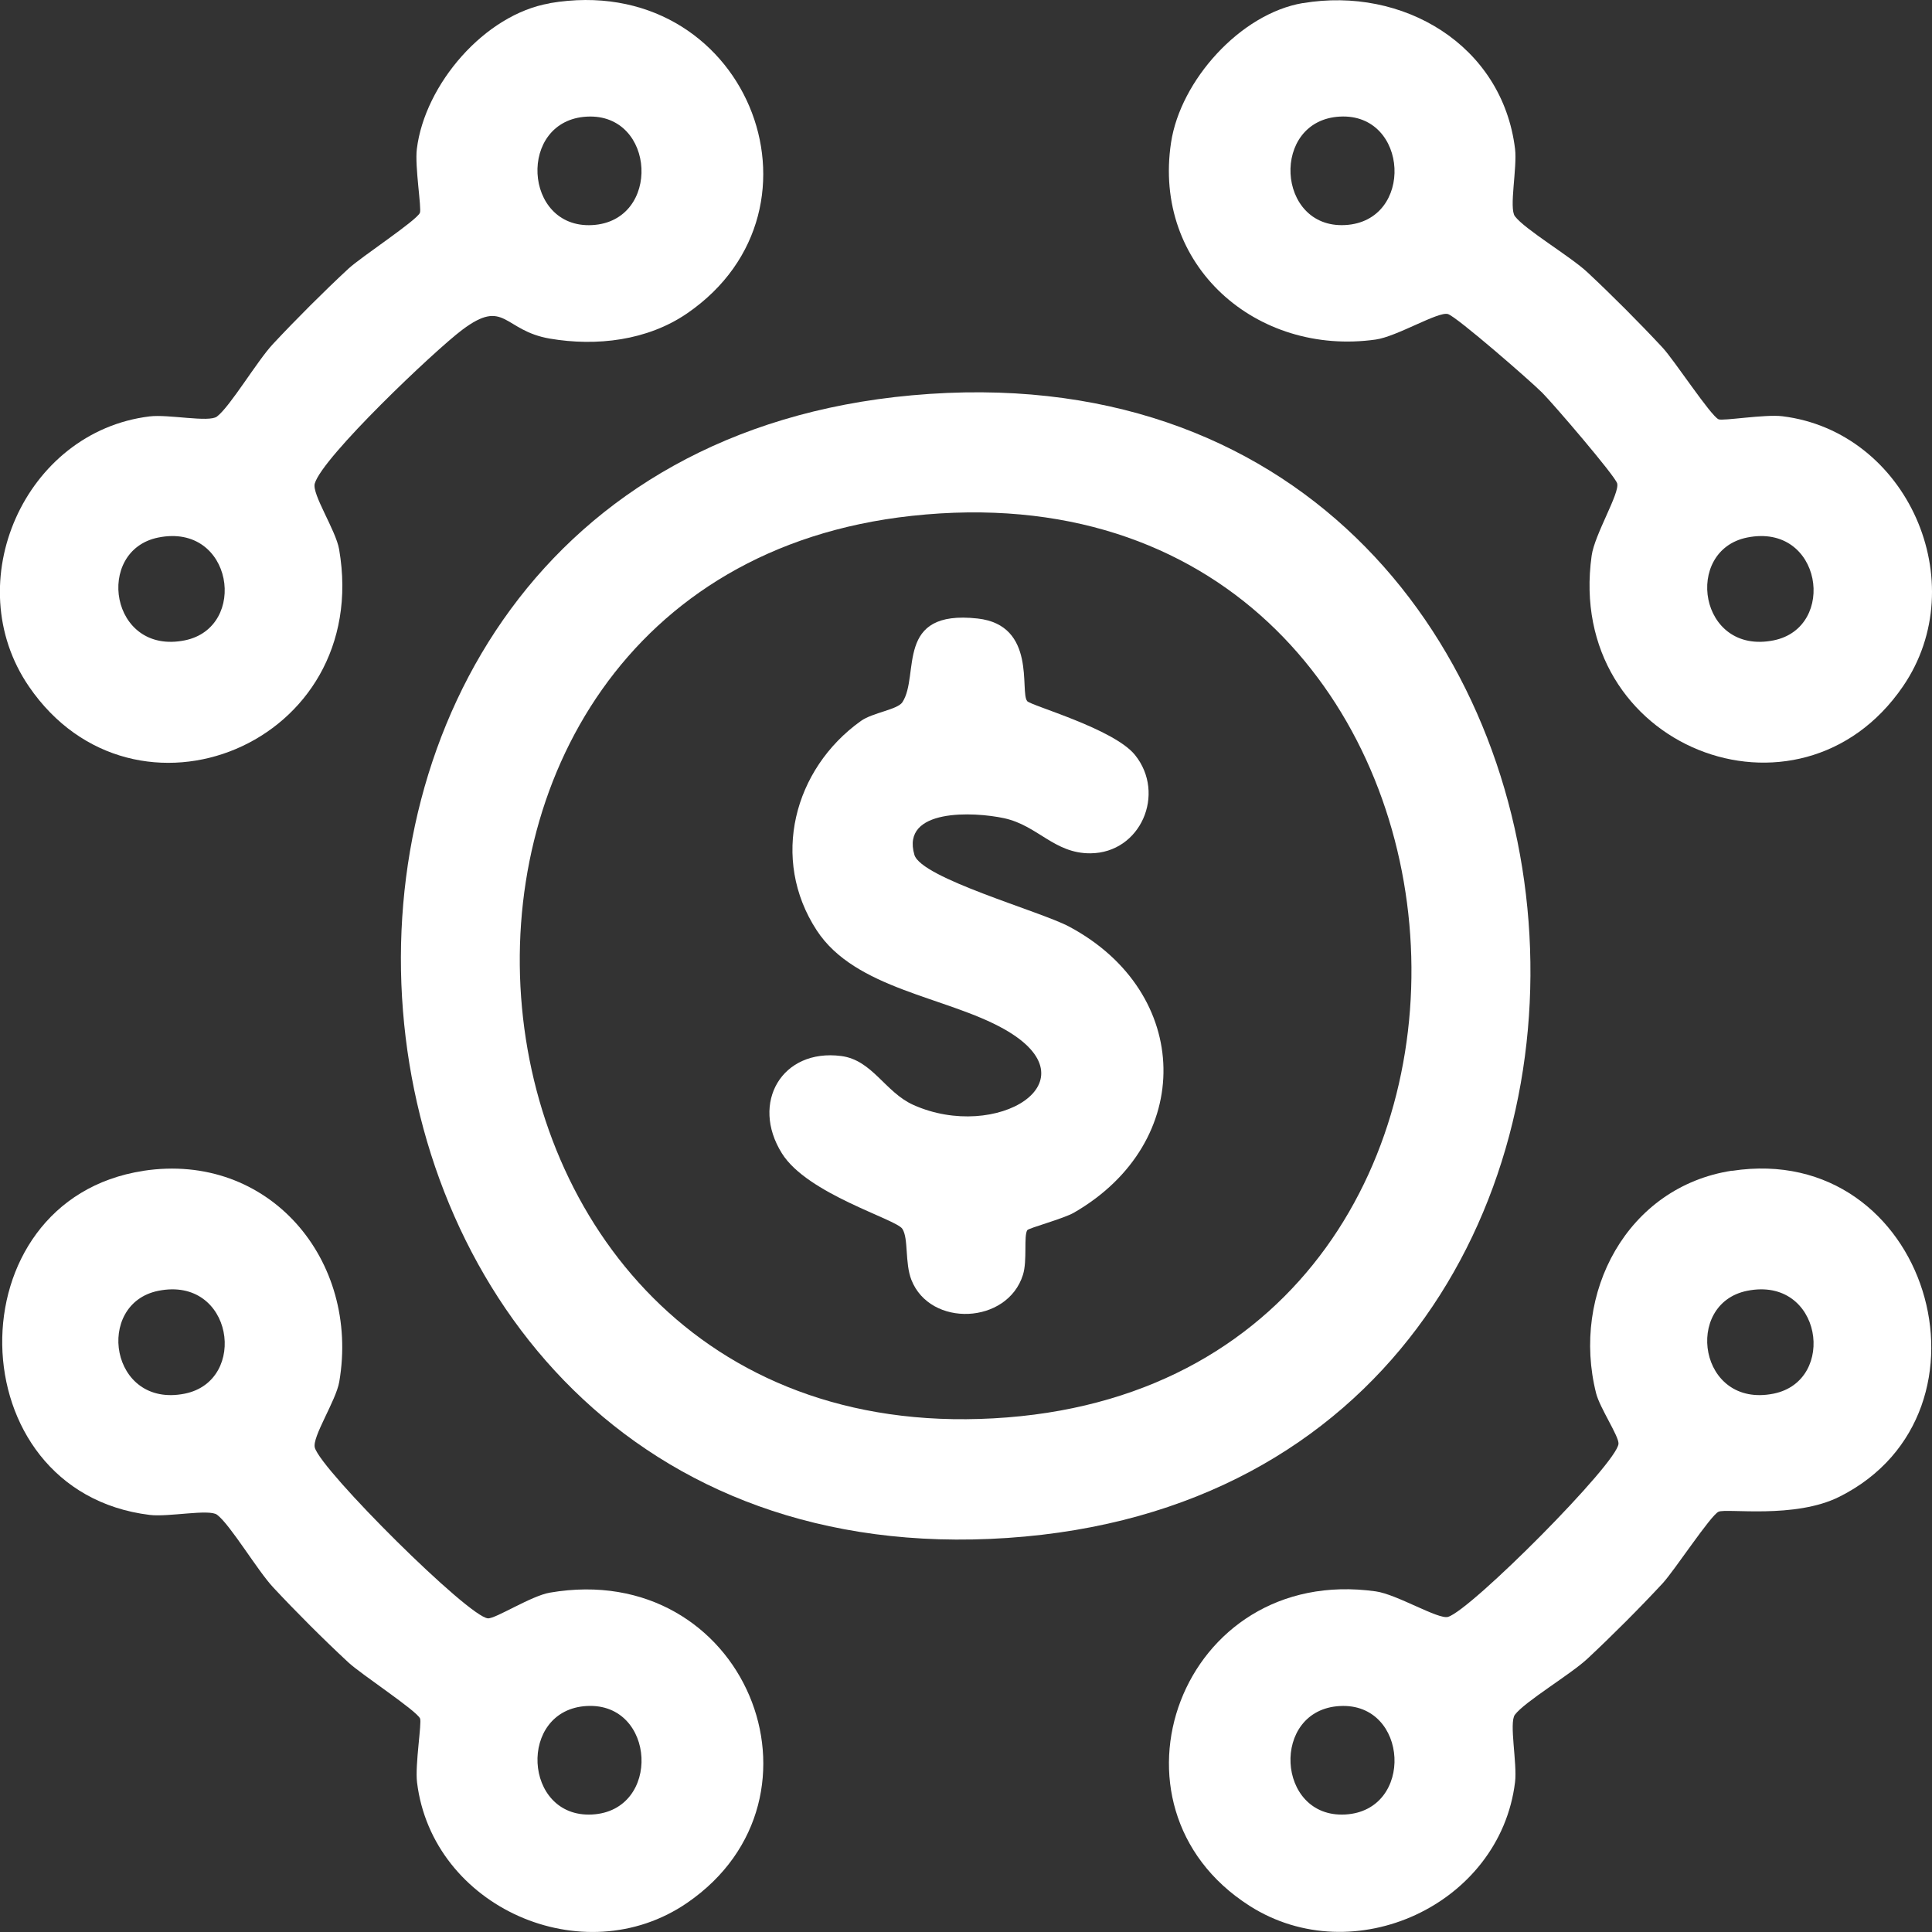 <svg width="49" height="49" viewBox="0 0 49 49" fill="none" xmlns="http://www.w3.org/2000/svg">
<rect x="0" y="0" width="49" height="49" fill="#333333" stroke="none"/>
<g clip-path="url(#clip0_2141_9184)">
<path d="M23.126 10.026C42.566 8.259 44.59 37.726 25.549 39.006C6.593 40.281 4.435 11.725 23.126 10.026ZM23.124 13.083C8.648 14.657 10.431 37.144 25.547 35.949C40.413 34.776 38.683 11.39 23.124 13.083Z" fill="white"/>
<path d="M43.929 29.695C48.908 28.934 50.925 35.814 46.655 37.959C45.52 38.531 43.788 38.248 43.586 38.341C43.383 38.435 42.466 39.835 42.169 40.156C41.582 40.789 40.891 41.48 40.261 42.069C39.833 42.468 38.675 43.154 38.421 43.49C38.269 43.693 38.484 44.722 38.425 45.2C38.043 48.312 34.329 50.018 31.693 48.337C27.717 45.802 29.94 39.667 34.892 40.361C35.427 40.435 36.479 41.079 36.724 41.008C37.302 40.842 41.021 37.109 41.049 36.616C41.061 36.427 40.576 35.709 40.482 35.34C39.84 32.803 41.267 30.098 43.929 29.691V29.695ZM44.311 32.738C42.692 33.065 43.085 35.728 44.983 35.346C46.603 35.019 46.21 32.356 44.311 32.738ZM33.983 43.269C32.22 43.362 32.364 46.113 34.115 46.02C35.877 45.926 35.734 43.175 33.983 43.269Z" fill="white"/>
<path d="M3.633 29.695C6.82 29.207 9.135 31.956 8.604 35.048C8.52 35.531 7.909 36.45 7.985 36.717C8.153 37.3 11.887 41.016 12.376 41.045C12.571 41.056 13.474 40.473 13.947 40.393C18.896 39.541 21.329 45.59 17.423 48.264C14.794 50.064 10.964 48.375 10.577 45.204C10.523 44.762 10.703 43.689 10.653 43.584C10.559 43.381 9.16 42.464 8.839 42.166C8.207 41.58 7.515 40.888 6.927 40.258C6.528 39.83 5.842 38.672 5.506 38.418C5.304 38.265 4.274 38.481 3.797 38.422C-1.117 37.82 -1.209 30.436 3.635 29.696L3.633 29.695ZM4.015 32.738C2.395 33.065 2.789 35.728 4.687 35.346C6.306 35.019 5.913 32.356 4.015 32.738ZM14.885 43.268C13.123 43.362 13.266 46.113 15.017 46.02C16.78 45.926 16.637 43.175 14.885 43.268Z" fill="white"/>
<path d="M13.945 0.08C18.901 -0.762 21.325 5.279 17.421 7.952C16.418 8.637 15.131 8.79 13.945 8.588C12.759 8.385 12.811 7.548 11.722 8.366C11.023 8.891 8.176 11.593 7.983 12.264C7.906 12.531 8.519 13.45 8.601 13.933C9.453 18.885 3.405 21.317 0.733 17.41C-1.068 14.778 0.624 10.949 3.793 10.561C4.27 10.502 5.299 10.72 5.502 10.565C5.838 10.311 6.522 9.153 6.923 8.725C7.511 8.095 8.204 7.403 8.834 6.817C9.155 6.519 10.555 5.602 10.649 5.399C10.698 5.294 10.517 4.22 10.572 3.779C10.773 2.142 12.291 0.365 13.943 0.084L13.945 0.08ZM14.885 2.958C13.122 3.051 13.265 5.802 15.017 5.709C16.779 5.615 16.636 2.864 14.885 2.958ZM4.014 13.633C2.395 13.96 2.788 16.623 4.686 16.241C6.306 15.914 5.912 13.251 4.014 13.633Z" fill="white"/>
<path d="M33.043 0.08C35.574 -0.35 38.101 1.133 38.425 3.775C38.484 4.253 38.267 5.282 38.422 5.485C38.675 5.821 39.833 6.505 40.261 6.906C40.891 7.495 41.582 8.188 42.169 8.819C42.466 9.14 43.383 10.54 43.586 10.634C43.691 10.683 44.764 10.502 45.205 10.557C48.372 10.945 50.066 14.774 48.265 17.406C45.631 21.258 39.688 18.952 40.368 14.092C40.442 13.557 41.086 12.504 41.015 12.259C40.958 12.063 39.392 10.238 39.115 9.961C38.821 9.665 36.941 8.028 36.722 7.965C36.477 7.894 35.425 8.538 34.89 8.612C31.863 9.037 29.226 6.732 29.701 3.613C29.94 2.042 31.456 0.348 33.041 0.078L33.043 0.08ZM33.983 2.957C32.22 3.051 32.364 5.802 34.115 5.708C35.878 5.615 35.734 2.864 33.983 2.957ZM44.311 13.633C42.692 13.96 43.085 16.623 44.984 16.241C46.603 15.914 46.21 13.251 44.311 13.633Z" fill="white"/>
<path d="M26.05 17.781C26.149 17.899 28.248 18.48 28.787 19.149C29.576 20.129 28.932 21.634 27.654 21.642C26.738 21.648 26.321 20.937 25.468 20.752C24.698 20.585 22.845 20.498 23.191 21.68C23.365 22.274 26.38 23.109 27.112 23.499C30.248 25.169 30.324 28.978 27.236 30.757C26.969 30.91 26.088 31.147 26.054 31.2C25.96 31.351 26.058 31.968 25.945 32.331C25.552 33.592 23.592 33.67 23.116 32.463C22.945 32.027 23.046 31.414 22.886 31.166C22.725 30.917 20.477 30.287 19.832 29.253C19.026 27.968 19.834 26.588 21.335 26.783C22.127 26.886 22.446 27.7 23.164 28.023C25.267 28.967 27.822 27.429 25.468 26.101C24.005 25.276 21.692 25.094 20.714 23.596C19.532 21.787 20.13 19.502 21.835 18.285C22.133 18.073 22.763 17.999 22.887 17.81C23.336 17.122 22.677 15.452 24.795 15.687C26.302 15.855 25.859 17.55 26.052 17.781H26.05Z" fill="white"/>
</g>
<defs>
<clipPath id="clip0_2141_9184">
<rect width="49" height="49" fill="white"/>
</clipPath>
</defs>
</svg>
